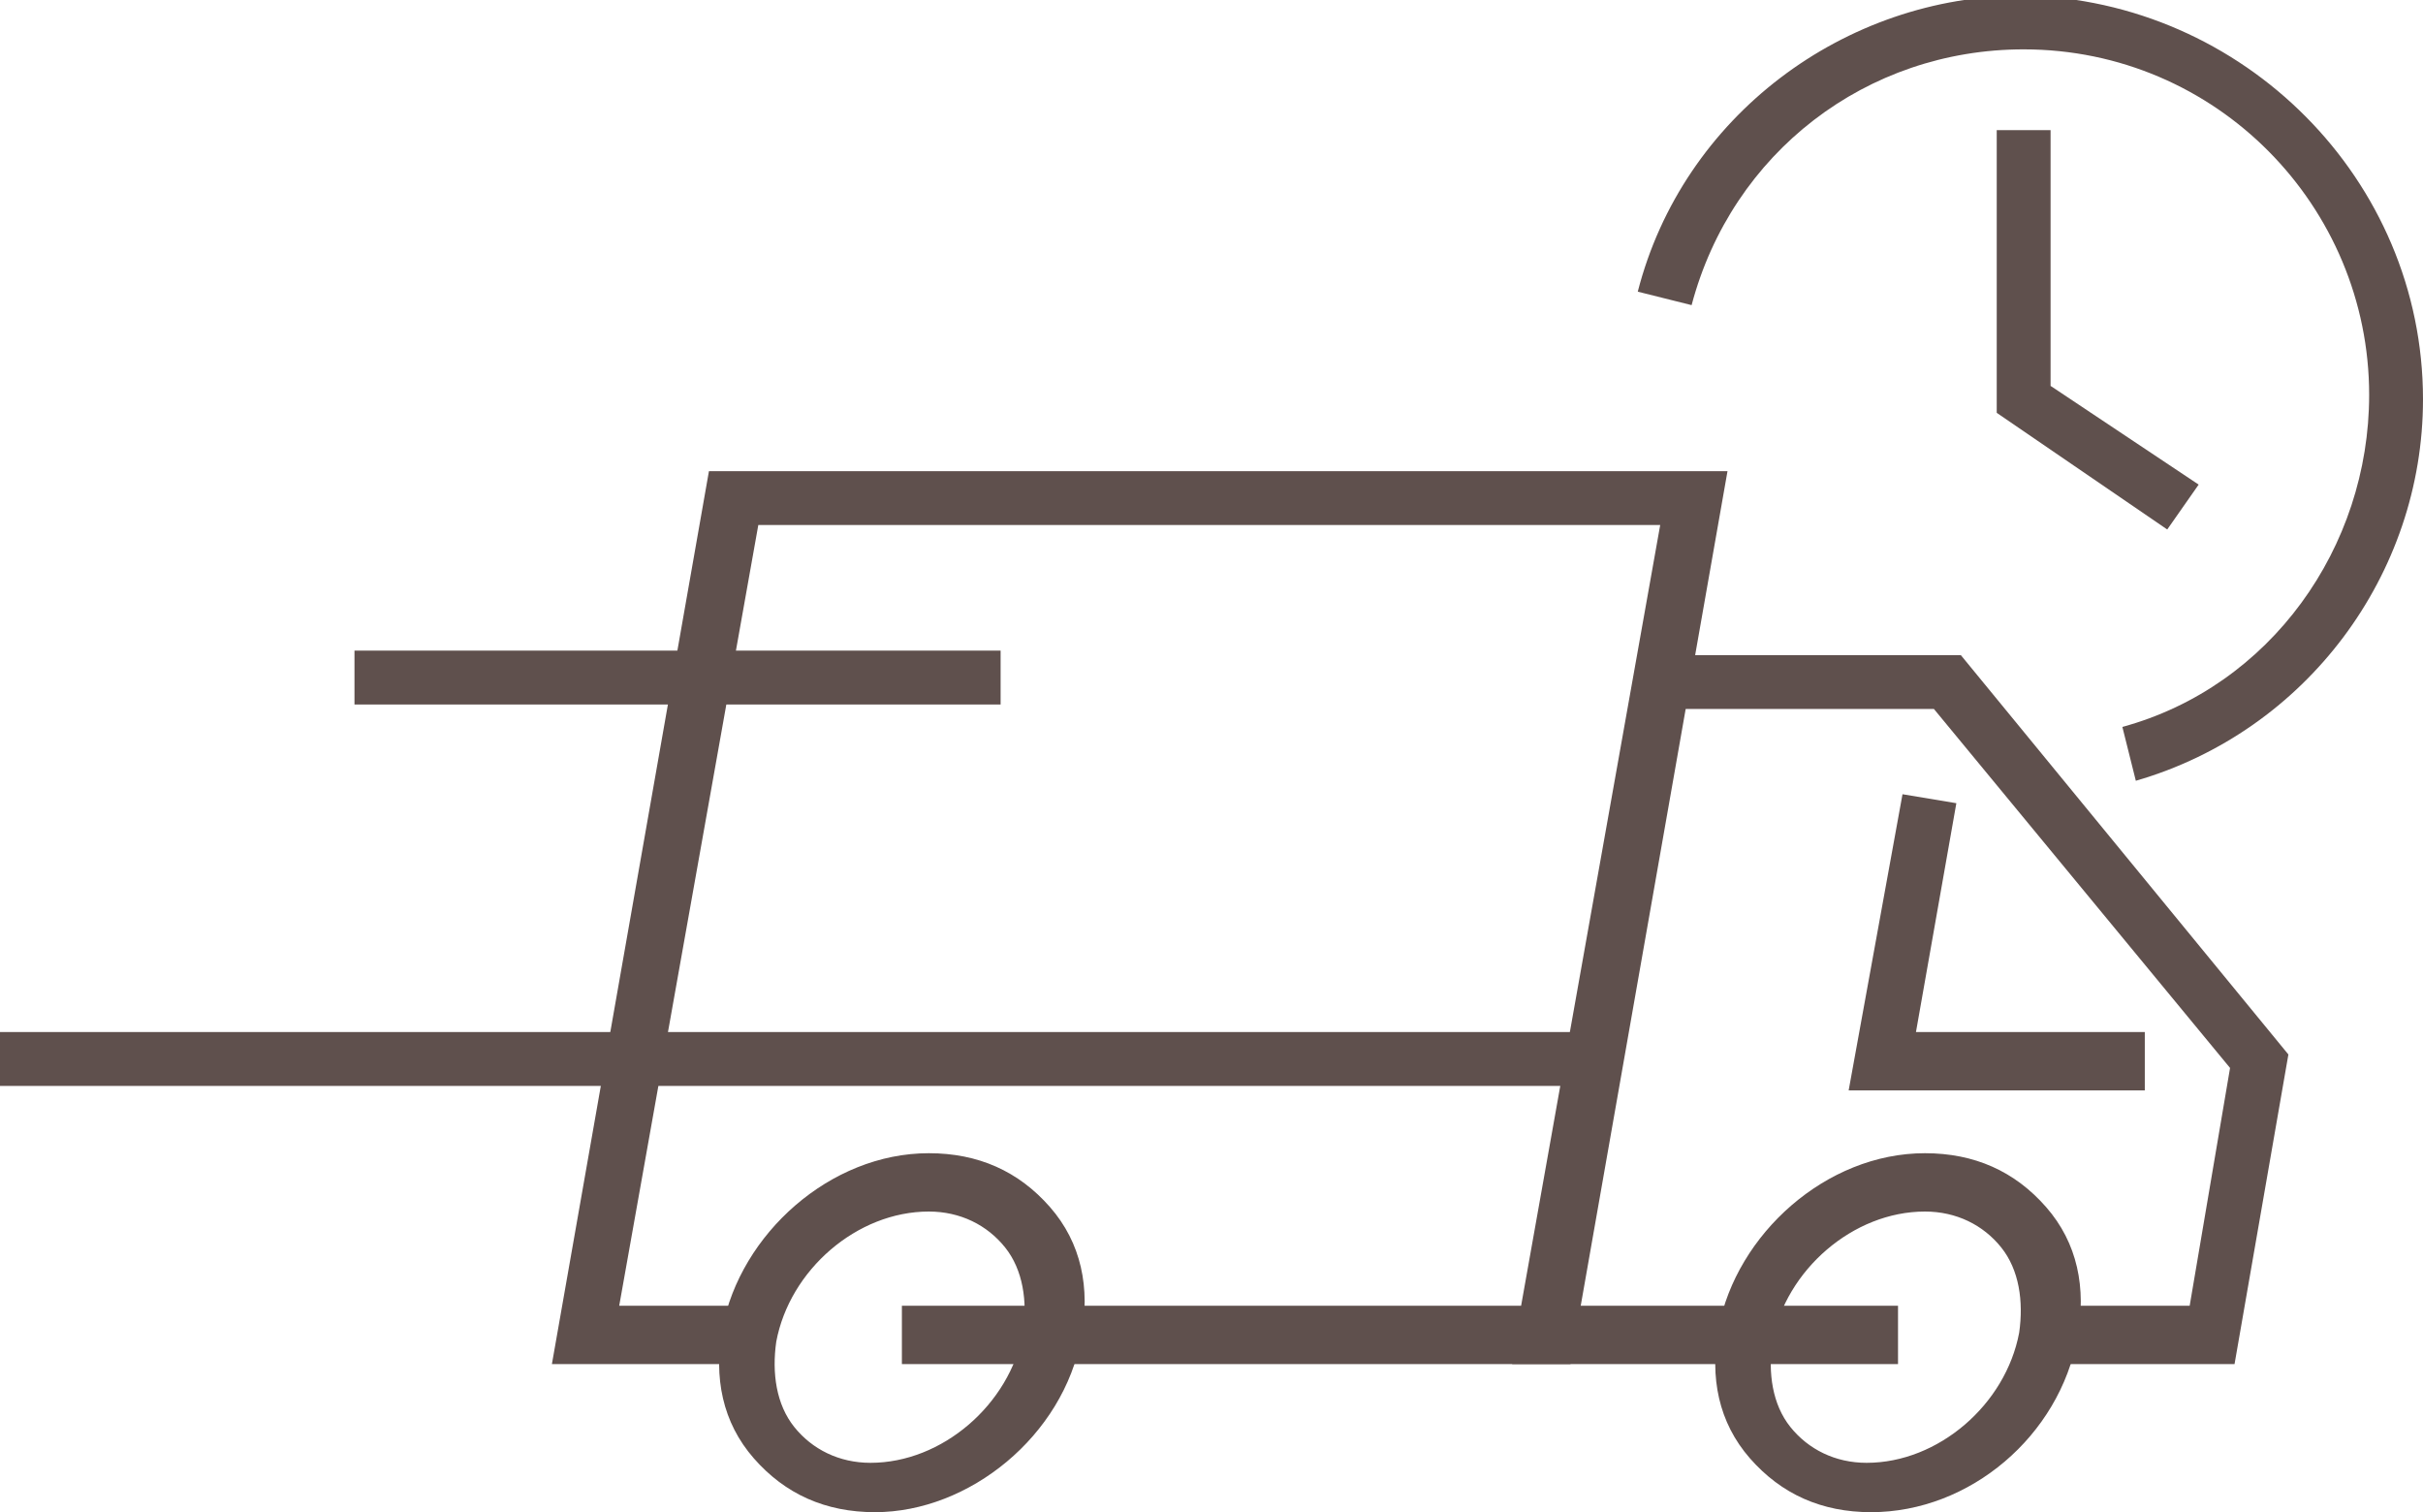 <svg role="img" xmlns="http://www.w3.org/2000/svg" viewBox="0 0 54 33.7" fill="#5f504d"><path d="M47.6 17.4l-.3-1.2c3.3-.9 5.5-4 5.5-7.4 0-4.2-3.4-7.7-7.7-7.7-3.5 0-6.5 2.3-7.4 5.7l-1.2-.3c1-3.9 4.6-6.6 8.6-6.6C50 0 54 4 54 8.9c0 3.9-2.6 7.4-6.4 8.5zM35 30.4H20.1v-1.3h13.8L37 11.7H16.9l-3.1 17.4h2.9v1.3h-4.4l3.5-19.9h22.7z"/><path d="M49.8 30.4h-4.1v-1.3h3.1l.9-5.3-6.6-8h-5.6l-2.3 13.3h7.1v1.3h-8.6l2.8-15.8h7.2l7.3 8.9zm-1.5-18.6l-3.8-2.6V2.9h1.2v5.7l3.3 2.2z"/><path d="M0 23h35.5v1.2H0zm7.9-8.5h14.4v1.2H7.9zm39.9 9.8h-6.6l1.2-6.6 1.2.2-.9 5.1h5.1zm-28.3 9.4c-1.1 0-2-.4-2.7-1.2s-.9-1.8-.7-2.9c.4-2.1 2.4-3.9 4.6-3.9 1.1 0 2 .4 2.7 1.2s.9 1.8.7 2.9h0c-.4 2.2-2.5 3.9-4.6 3.9zm1.2-6.7c-1.6 0-3.1 1.3-3.4 2.9-.1.7 0 1.4.4 1.9s1 .8 1.7.8c1.6 0 3.1-1.3 3.4-2.9h0c.1-.7 0-1.4-.4-1.9s-1-.8-1.7-.8zm21 6.7c-1.1 0-2-.4-2.7-1.2s-.9-1.8-.7-2.9c.4-2.1 2.4-3.9 4.6-3.9 1.1 0 2 .4 2.7 1.2s.9 1.8.7 2.9h0c-.4 2.2-2.4 3.9-4.6 3.9zm1.2-6.7c-1.6 0-3.1 1.3-3.4 2.9-.1.7 0 1.4.4 1.9s1 .8 1.7.8c1.6 0 3.1-1.3 3.4-2.9h0c.1-.7 0-1.4-.4-1.9s-1-.8-1.7-.8z"/></svg>